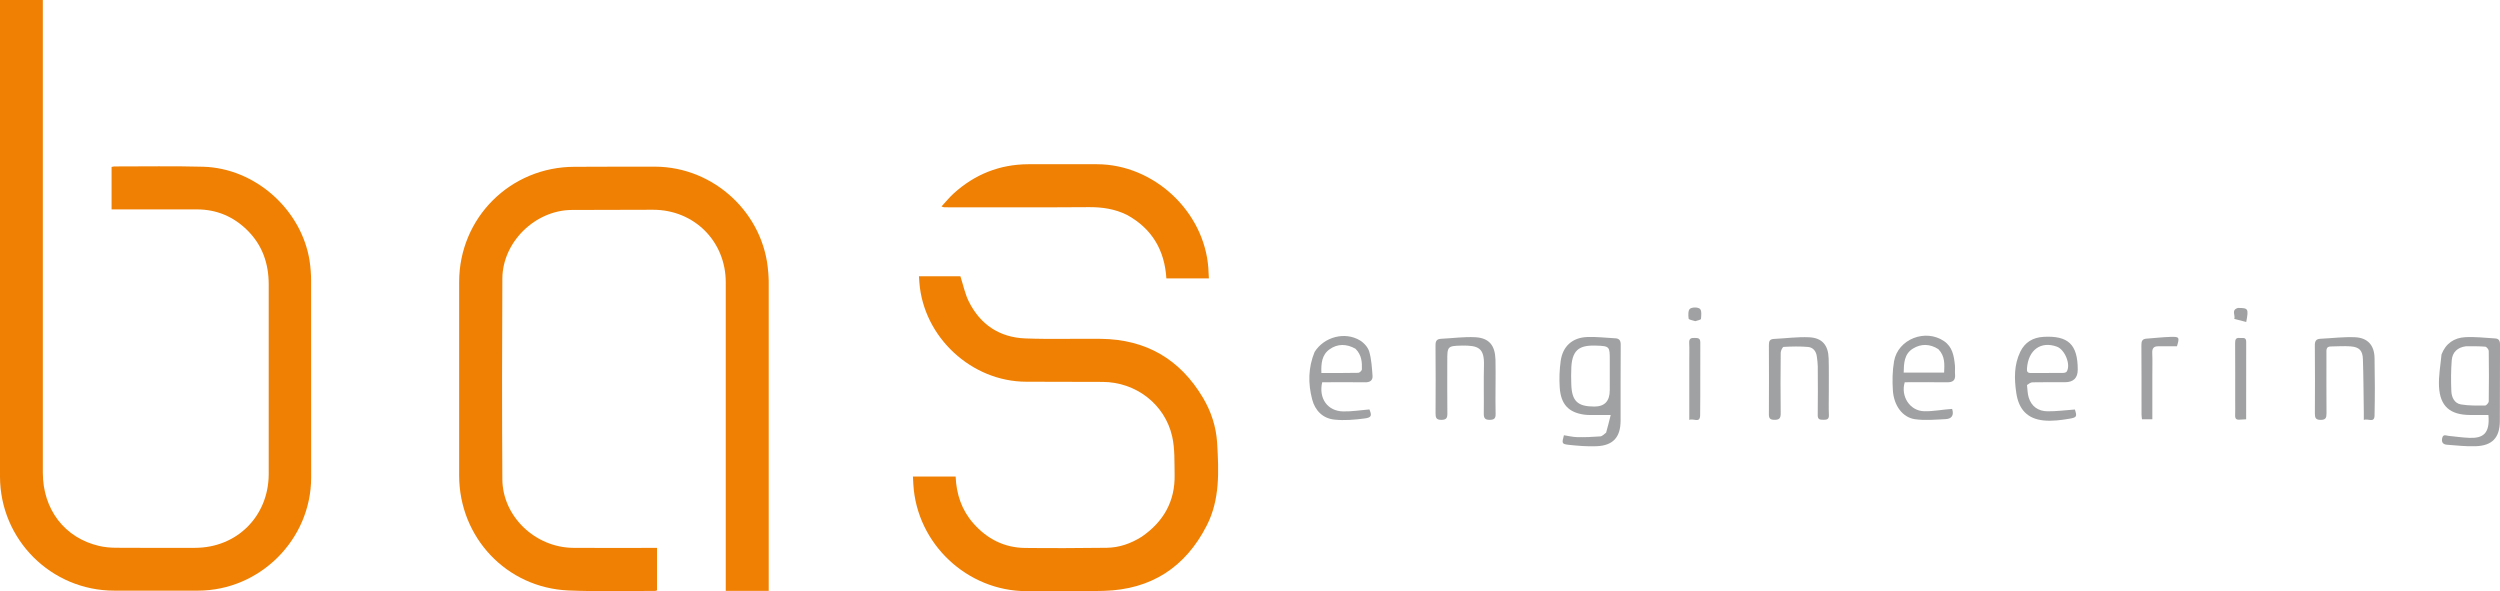 <?xml version="1.0" encoding="UTF-8"?>
<svg xmlns="http://www.w3.org/2000/svg" id="Livello_2" viewBox="0 0 1213.12 286.93">
  <defs>
    <style>.cls-1{fill:#a0a1a2;}.cls-1,.cls-2{stroke-width:0px;}.cls-2{fill:#ef8003;}</style>
  </defs>
  <g id="Layer_1">
    <path class="cls-2" d="M150.25,126.69c-3.86-24.94-26.39-45.07-51.64-45.78-14.38-.4-28.78-.12-43.17-.14-.44,0-.88.17-1.3.26v20.58h3.24c12.74,0,25.48-.03,38.22,0,9.49.03,17.62,3.43,24.38,10.09,7.35,7.25,10.41,16.2,10.41,26.35.01,25.38,0,50.77,0,76.44,0,5.45.03,10.6,0,15.75-.15,20.32-15.42,35.55-35.7,35.6-12.84.03-25.67.05-38.51-.04-2.7-.02-5.46-.27-8.09-.88-16.72-3.88-27.31-17.72-27.31-35.55,0-75.27,0-150.55,0-225.82V0H0v3.32c0,75.95-.02,151.91,0,227.86.01,30.68,24.82,55.42,55.47,55.43,13.52,0,27.04.01,40.55,0,30.15-.03,54.97-24.85,54.97-54.95,0-31.8.02-63.6-.03-95.4,0-3.19-.23-6.42-.72-9.57Z"></path>
    <path class="cls-2" d="M372.77,132.07c-1.97-28.47-26.23-51.05-54.85-51.2-13.03-.07-26.06.07-39.09.07-31.16,0-56,24.73-56.03,55.87-.04,31.32-.04,62.64,0,93.95.04,30.08,23.03,54.46,53.05,55.76,13.98.6,28,.19,42,.23.35,0,.7-.2.96-.28v-20.61c-1.23,0-2.29,0-3.34,0-12.45,0-24.9.09-37.35-.02-18.42-.16-34.24-15.26-34.35-33.24-.2-32.48-.18-64.97,0-97.45.09-17.73,15.97-33.18,33.7-33.27,13.13-.06,26.26-.09,39.39-.1,19.99,0,35.31,15.28,35.31,35.22,0,48.73,0,97.45,0,146.18v3.55h20.85c0-1.27,0-2.41,0-3.56,0-48.92,0-97.84,0-146.77,0-1.36-.15-2.71-.23-4.33Z"></path>
    <path class="cls-2" d="M590.62,215.06c-.46-7.85-2.86-15.29-6.88-22.05-11.13-18.74-27.67-28.32-49.48-28.59-12.25-.15-24.51.27-36.75-.2-12.44-.48-21.77-6.66-27.36-17.82-1.91-3.81-2.76-8.16-4.12-12.33h-20.11c.08,1.16.14,2.12.21,3.07,2.04,26.49,25.29,48.05,51.84,48.09,12.35.02,24.69.07,37.04.09,16.05.03,30.23,10.74,33.78,26.45,1.35,5.96,1.06,12.33,1.19,18.52.27,12.88-5.29,22.81-15.99,30.18-5.31,3.31-10.89,5.27-16.93,5.34-13.22.15-26.45.24-39.67.08-10.07-.12-18.39-4.37-25.02-11.88-5.69-6.45-8.3-14.13-8.65-22.76h-20.72c.07,1.4.12,2.63.2,3.85,1.72,28.75,26.06,51.71,54.9,51.75,12.54.01,25.09.22,37.62-.14,22.82-.66,39.48-11.38,49.85-31.7,6.47-12.67,5.84-26.36,5.05-39.96Z"></path>
    <path class="cls-2" d="M528.44,100.52c6.45-.05,12.55.85,18.52,3.81,12.26,6.78,18.17,17.29,19.02,30.75h20.63c-.09-1.78-.15-3.4-.27-5.01-1.98-27.52-26.5-50.36-54.1-50.38-11.08,0-22.17-.04-33.25,0-13.91.06-26,4.9-36.27,14.23-2.03,1.85-3.77,4.01-5.87,6.27.79.25,1.04.39,1.3.4,23.43,0,46.86.1,70.29-.07Z"></path>
    <path class="cls-1" d="M783.79,164.16c-4.55-.25-9.11-.8-13.64-.62-7.16.28-11.83,4.48-12.82,11.57-.6,4.29-.77,8.72-.47,13.04.57,8.09,4.32,11.99,11.9,13.06,1.62.23,3.3.14,4.95.16,2.38.02,4.77,0,7.89,0-.77,3.06-1.43,5.72-2.23,8.57-1.02.75-1.88,1.75-2.8,1.82-3.74.29-7.5.44-11.26.36-2.16-.04-4.32-.6-6.42-.92-1.08,4-1.07,4.29,2.5,4.67,4.4.47,8.86.83,13.27.66,8.07-.3,11.71-4.33,11.73-12.43.03-12.24-.05-24.48.06-36.72.02-2.1-.63-3.12-2.66-3.23ZM781.13,189.39q0,7.91-7.52,7.89c-8.09-.01-10.87-2.65-11.14-10.71-.1-2.81-.13-5.63.02-8.44.48-9.29,4.97-10.64,12.13-10.42,6.53.2,6.52.54,6.52,7.11,0,4.85,0,9.71,0,14.56Z"></path>
    <path class="cls-1" d="M1213.12,167.09c.01-1.88-.69-2.77-2.39-2.87-4.84-.28-9.7-.88-14.51-.6-5.26.3-9.4,2.94-11.48,8.38-.5,5.31-1.46,10.44-1.22,15.51.46,9.62,5.37,13.82,15.08,13.86,2.97.01,5.95,0,8.9,0,.86,9.32-2.93,11.32-9.2,11.1-3.38-.12-6.74-.64-10.11-.96-1.24-.12-2.71-1.05-3.15,1.22-.4,2.08.63,2.95,2.4,3.08,4.62.34,9.25.88,13.86.72,8.04-.27,11.68-4.12,11.75-12.1.1-12.44-.01-24.89.08-37.34ZM1207.66,194.75c-.01.72-1.15,2.03-1.77,2.03-3.93.02-7.92.12-11.76-.54-3.13-.54-4.49-3.47-4.62-6.39-.21-5.01-.2-10.05.19-15.04.31-3.92,2.84-6.24,6.83-6.77,3.47,0,6.47-.08,9.43.19.65.06,1.69,1.33,1.7,2.05.12,8.16.12,16.31,0,24.47Z"></path>
    <path class="cls-1" d="M991.49,163.47c-4.98.3-8.9,2.58-11.15,7.22-3.1,6.4-2.94,13.16-1.95,19.95,1.18,8.06,5.43,12.61,13.35,13.39,4.07.4,8.31-.15,12.39-.84,3.74-.63,3.75-1.09,2.71-4.48-4.52.32-8.91.92-13.3.87-4.45-.05-7.81-2.32-9.14-6.77-.55-1.83-.56-3.81-.8-5.99.9-.63,1.77-1.29,2.65-1.3,5.24-.1,10.49-.05,15.73-.05q6.25,0,6.24-6.14c-.01-12.16-4.61-16.59-16.74-15.87ZM1002.89,180.28c-.26.43-1.12.67-1.71.68-5.23.05-10.46-.01-15.69.05-1.6.02-2.05-.71-1.91-2.12.58-9.14,6.78-13.49,14.5-10.68,3.91,1.42,6.86,8.7,4.81,12.07Z"></path>
    <path class="cls-1" d="M644.68,185.48c5.93,0,11.86-.06,17.79.03,2.29.03,3.71-.9,3.55-3.14-.3-3.94-.52-7.97-1.59-11.72-.6-2.09-2.53-4.26-4.44-5.43-7.31-4.46-17.47-1.8-22.09,5.58-3.15,7.68-3.18,15.36-1.17,23.03,1.43,5.45,5.18,9.19,10.76,9.78,4.82.51,9.82.09,14.66-.55,3.44-.45,3.59-1.4,2.36-4.39-4.36.36-8.57,1.06-12.76.97-7.58-.15-11.96-6.35-10.16-14.15.99,0,2.04,0,3.09,0ZM641.2,180.99c-.17-4.58.19-8.77,3.94-11.47,3.96-2.84,8.33-2.7,12.59-.3,3.05,3.02,3.23,6.53,3.13,10.03-.02.59-1.12,1.65-1.75,1.66-5.89.13-11.78.08-17.92.08Z"></path>
    <path class="cls-1" d="M948.6,177.09c-.44-4.41-1.18-8.74-5.21-11.52-9.04-6.23-22.42-1.02-24.3,9.72-.81,4.63-.88,9.49-.57,14.19.48,7.35,4.7,13.08,10.71,13.94,4.89.7,9.99.19,14.98-.05,2.86-.14,4.05-1.89,3.06-4.95-4.62.29-9.11,1.24-13.57,1.13-6.92-.16-11.49-7.22-9.43-14.07,6.83,0,13.72-.05,20.61.02,2.65.03,4.06-.88,3.81-3.75-.13-1.54.08-3.12-.07-4.66ZM943.38,180.81h-19.62c.08-4.54.25-9.03,4.46-11.64,3.98-2.48,8.29-2.35,12.36.26,3.35,3.47,2.96,7.33,2.8,11.38Z"></path>
    <path class="cls-1" d="M725.71,187.94c0-4.67.1-9.04-.03-13.41-.2-6.98-3.11-10.55-9.88-10.9-5.48-.28-11.01.5-16.52.77-2.09.1-2.72,1.08-2.7,3.17.1,10.98.08,21.97.02,32.95-.01,2.06.27,3.23,2.81,3.22,2.42-.01,2.95-.92,2.92-3.12-.09-8.46-.04-16.91-.04-25.37,0-7.07,0-7.42,6.99-7.55,8.18-.15,11.04,1.19,10.81,9.63-.21,7.77.02,15.55-.09,23.33-.03,2.25.59,3.11,2.96,3.07,2.24-.03,2.84-.86,2.78-2.95-.12-4.18-.04-8.36-.04-12.83Z"></path>
    <path class="cls-1" d="M1142.76,163.64c-5.58-.24-11.2.48-16.81.75-2.09.1-2.7,1.13-2.68,3.2.1,10.98.08,21.96.02,32.94-.01,2.04.24,3.22,2.8,3.22,2.52,0,2.85-1.1,2.84-3.18-.07-9.52-.03-19.05-.03-28.85.01-1.82-.31-3.57,2.1-3.6,3.18-.03,6.38-.29,9.53-.05,4.3.33,5.93,1.96,6.07,6.28.28,8.53.3,17.08.43,25.62.02,1.13,0,2.26,0,3.77,2.12-.76,5.13,1.68,5.21-2.12.2-9.32.19-18.66,0-27.98-.13-6.15-3.35-9.74-9.5-10Z"></path>
    <path class="cls-1" d="M887.43,190.28c-.02-5.64.08-10.99-.08-16.33-.19-6.45-3.13-10-9.49-10.29-5.67-.26-11.39.53-17.1.81-1.88.09-2.42,1.01-2.41,2.81.06,11.28.06,22.55,0,33.83,0,1.85.58,2.55,2.51,2.61,2.36.07,3.25-.61,3.22-3.11-.12-9.82-.09-19.64.01-29.45.01-.99.88-2.8,1.42-2.83,3.94-.22,7.92-.31,11.84.03,2.4.21,3.92,2.03,4.25,4.54.22,1.63.46,3.27.47,4.91.05,7.87.09,15.75-.02,23.62-.03,2.19,1.09,2.26,2.73,2.27,1.68.01,2.78-.17,2.69-2.32-.15-3.59-.04-7.19-.04-11.08Z"></path>
    <path class="cls-1" d="M1053.4,163.47c-3.95.11-7.9.58-11.84.86-1.95.14-2.46,1.13-2.45,3.05.09,11.25.04,22.51.06,33.76,0,.74.14,1.48.23,2.31h5.02v-21.34c0-3.78.11-7.28-.04-10.77-.1-2.19.6-3.32,2.87-3.31,3.06.02,6.12,0,9.12,0,1.3-4.35,1.18-4.67-2.95-4.56Z"></path>
    <path class="cls-1" d="M822.29,163.98c-1.78-.07-2.71.33-2.61,2.39.15,3,.04,6.02.04,9.32v28.07c2.07-.93,5.22,1.87,5.27-2.32.14-11.75,0-23.5.08-35.25.01-2.23-1.21-2.16-2.79-2.22Z"></path>
    <path class="cls-1" d="M1086.87,164.01c-1.85-.24-2.29.69-2.28,2.38.06,9.42.03,18.84.03,28.55,0,2.43.06,4.57-.02,6.7-.05,1.54.61,2.12,2.09,2,1.02-.09,2.05-.11,3.25-.18,0-12.76-.02-25.18.02-37.6,0-2.49-1.77-1.69-3.07-1.86Z"></path>
    <path class="cls-1" d="M1085.97,149.42c-3.44,1.02-1.13,3.6-1.79,5.34,1.93.49,3.85.98,5.8,1.48,1.22-6.49,1.01-6.81-4-6.81Z"></path>
    <path class="cls-1" d="M820.05,149.83c-.94.74-.86,3.17-.65,4.77.07.54,1.94.84,3.25,1.25,1.13-.37,2.7-.67,2.75-1.12.15-1.66.41-4.06-.52-4.87-.98-.86-3.78-.86-4.83-.03Z"></path>
  </g>
</svg>
